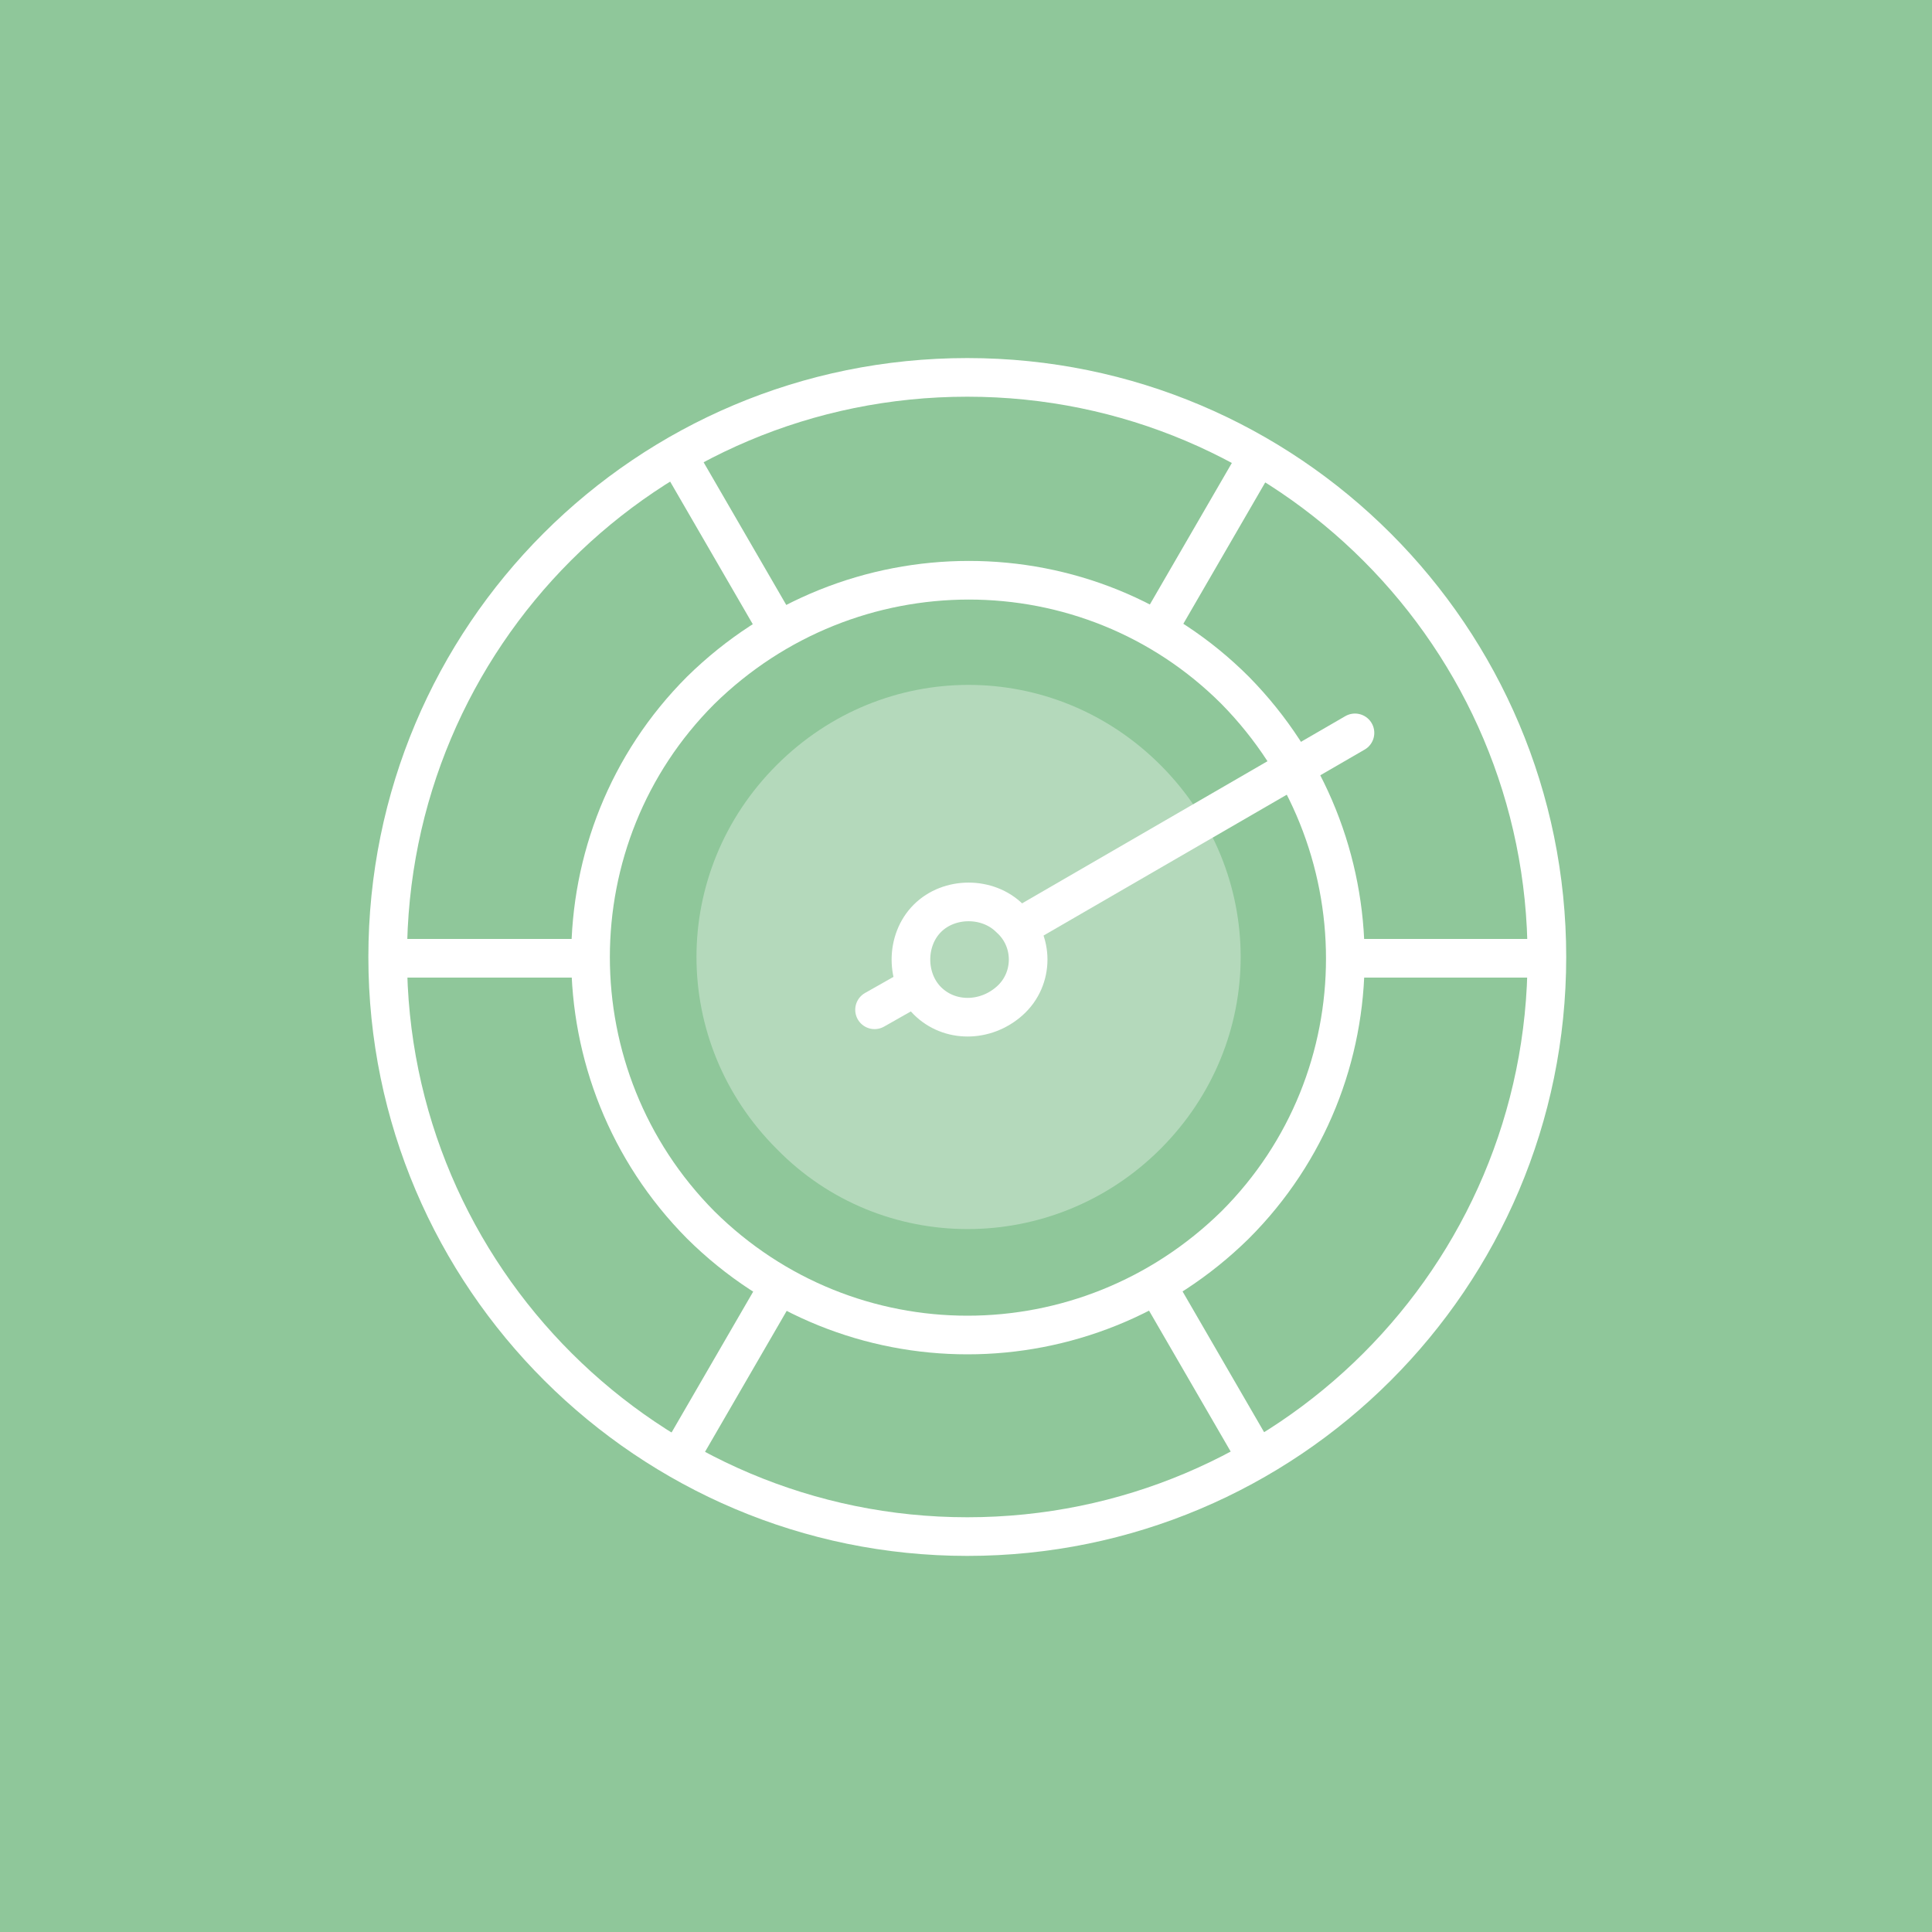 <?xml version="1.0" encoding="utf-8"?>
<!-- Generator: Adobe Illustrator 27.9.4, SVG Export Plug-In . SVG Version: 9.03 Build 54784)  -->
<svg version="1.1" id="Layer_1" xmlns="http://www.w3.org/2000/svg" xmlns:xlink="http://www.w3.org/1999/xlink" x="0px" y="0px"
	 viewBox="0 0 150 150" style="enable-background:new 0 0 150 150;" xml:space="preserve">
<style type="text/css">
	.st0{fill:#8FC79A;}
	.st1{opacity:0.33;fill:#FFFFFF;enable-background:new    ;}
	.st2{fill:none;stroke:#FFFFFF;stroke-width:3;stroke-linecap:round;stroke-linejoin:round;stroke-miterlimit:22.926;}
</style>
<g>
	<rect class="st0" width="150" height="150"/>
</g>
<g>
	<path class="st1" d="M90.1,89.2c8.3-8.3,8.3-21.5,0-29.8c-8.3-8.3-21.5-8.3-29.8,0c-8.3,8.3-8.3,21.5,0,29.8
		C68.4,97.5,81.8,97.5,90.1,89.2z"/>
	<path class="st2" d="M75.1,119.3c24.8,0,45-20.1,45-45c0-24.8-20.1-45-45-45s-45,20.1-45,45S50.4,119.3,75.1,119.3z"/>
	<path class="st2" d="M95.9,95.1c11.4-11.4,11.4-29.9,0-41.5c-11.4-11.4-29.9-11.4-41.5,0C43,65,43,83.6,54.4,95.1
		C65.9,106.5,84.3,106.5,95.9,95.1z"/>
	<path class="st2" d="M45.2,74.4H30.7 M60.2,100.3l-7.3,12.6 M90.1,100.3l7.3,12.6 M105.1,74.4h14.5 M90.1,48.5l7.3-12.6 M60.2,48.5
		l-7.3-12.6"/>
	<path class="st2" d="M78.4,77.7c1.9-1.7,1.9-4.7,0-6.4c-1.7-1.7-4.7-1.7-6.4,0c-1.7,1.7-1.7,4.7,0,6.4
		C73.7,79.4,76.5,79.4,78.4,77.7z"/>
	<path class="st2" d="M105.2,56.9l-25.9,15 M70.9,76.7l-3,1.7"/>
</g>
</svg>
